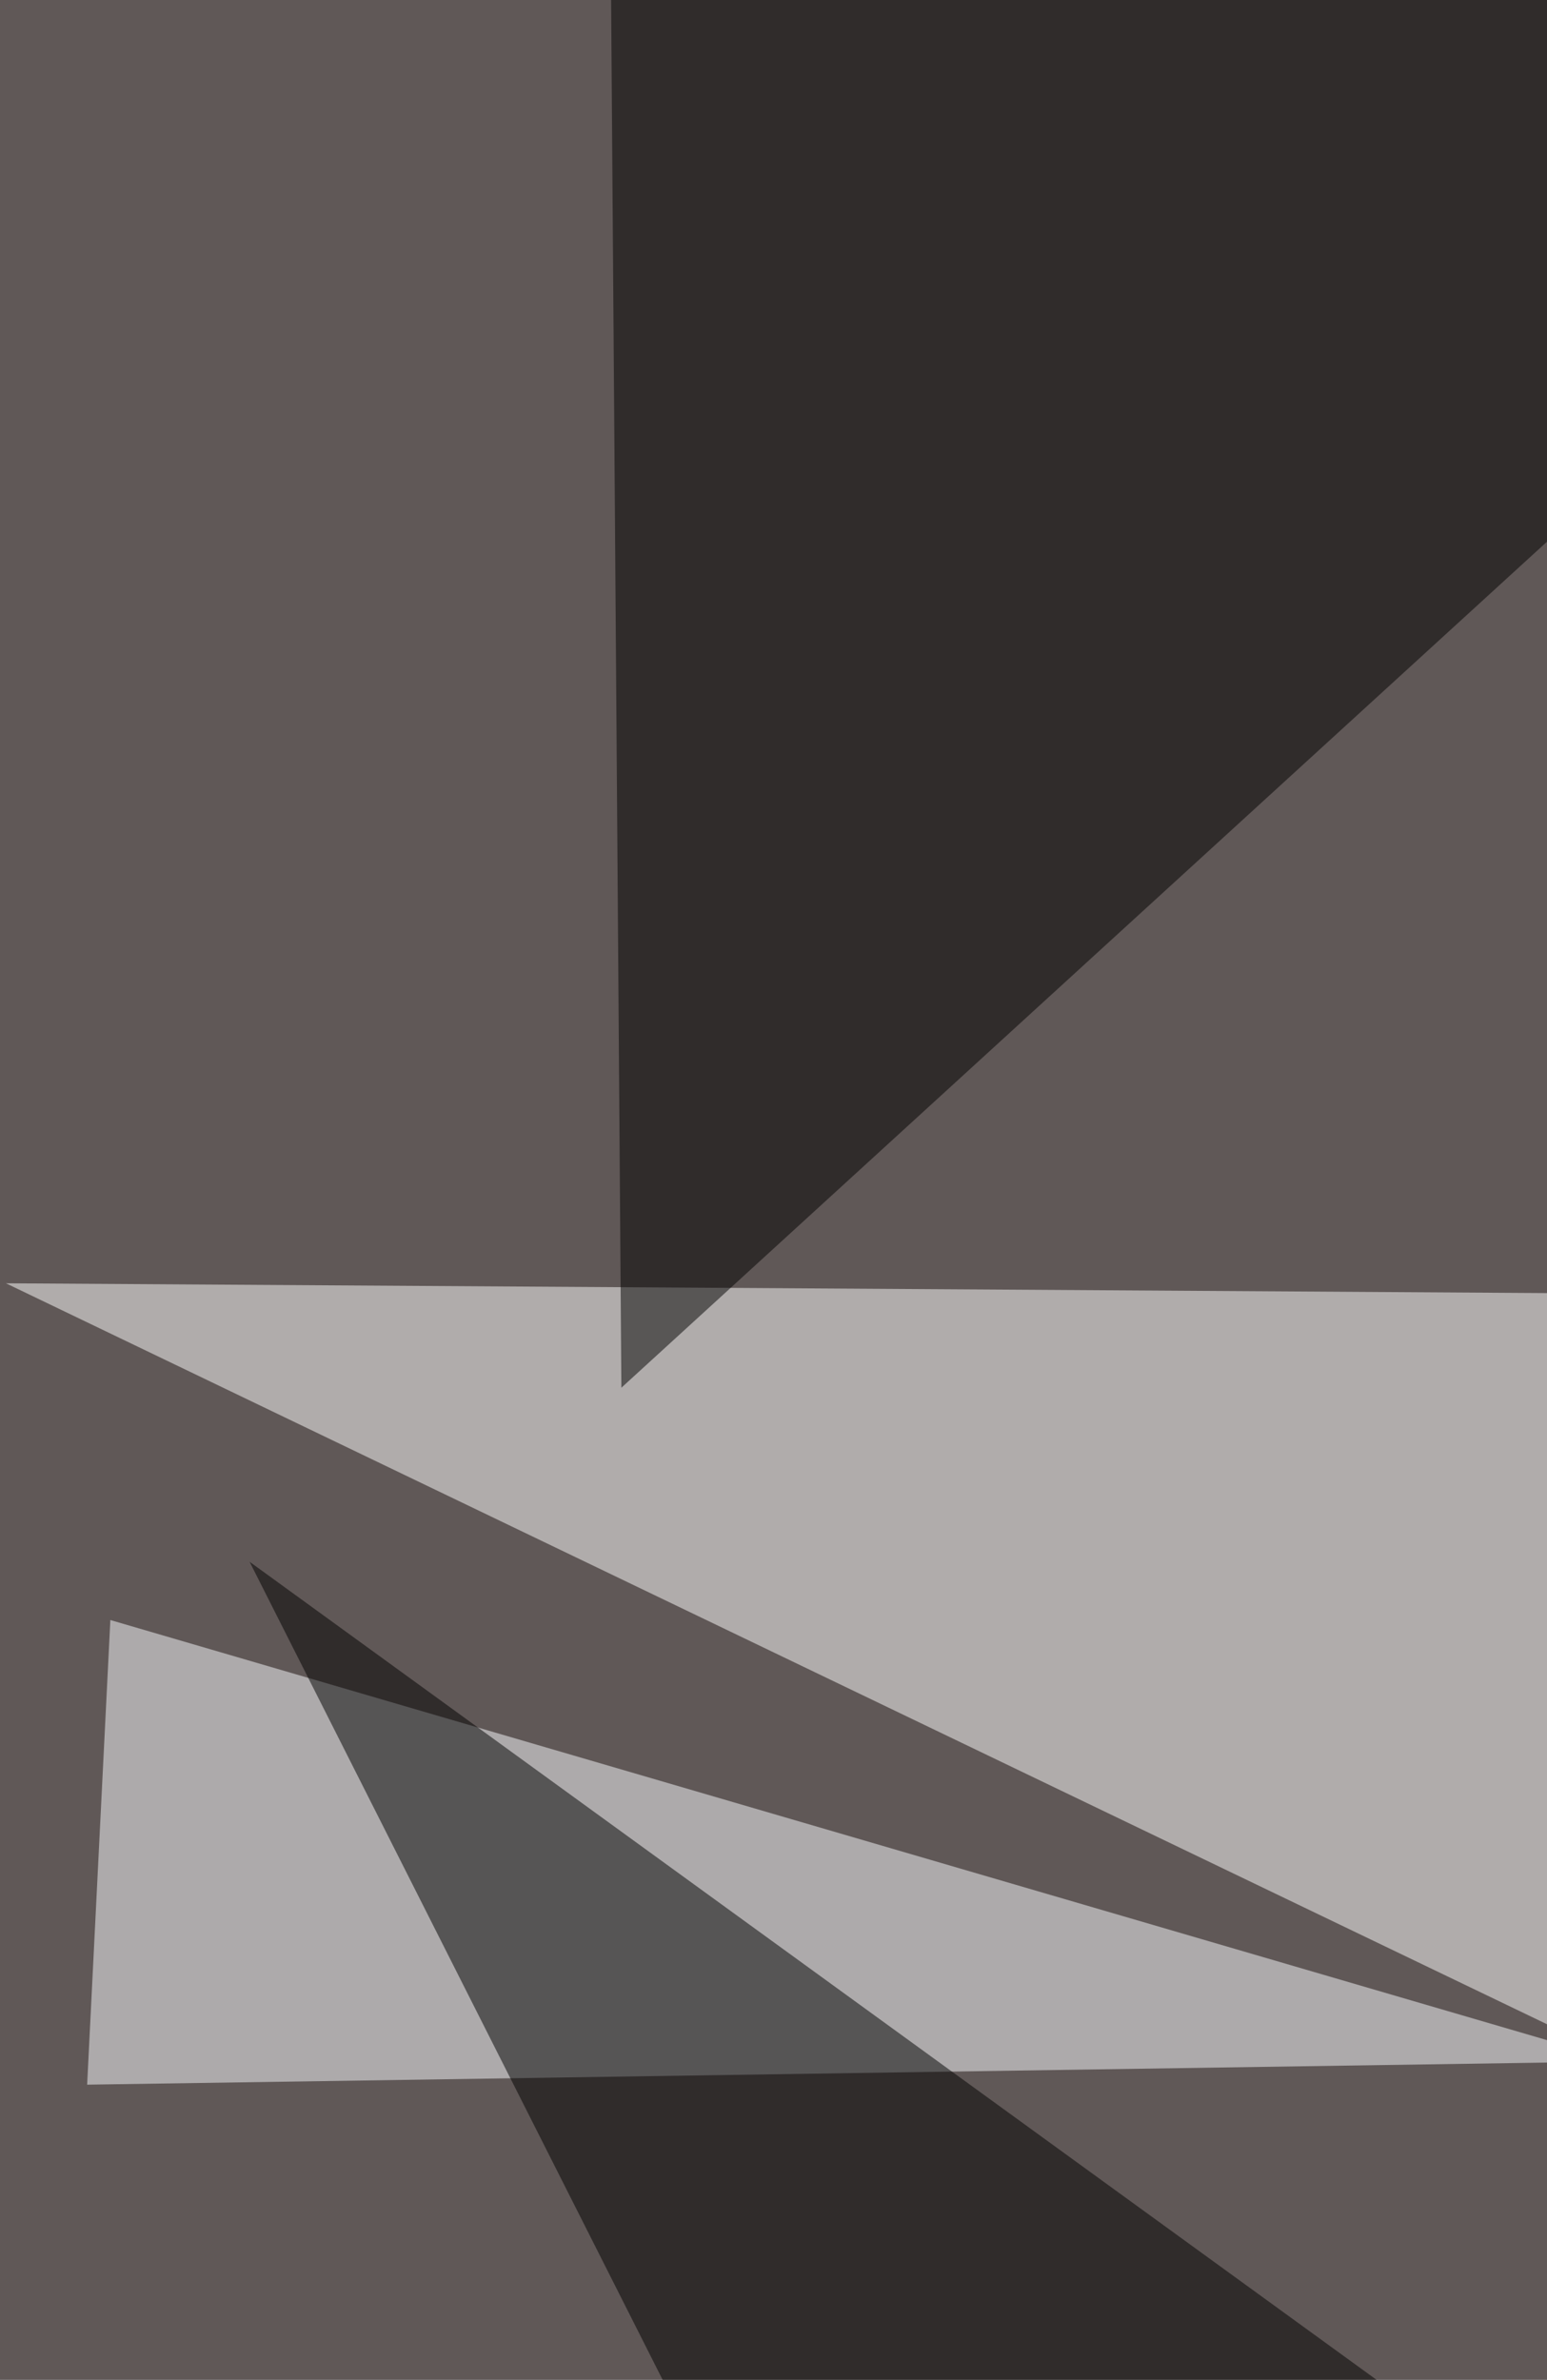 <svg xmlns="http://www.w3.org/2000/svg" width="600" height="923" ><filter id="a"><feGaussianBlur stdDeviation="55"/></filter><rect width="100%" height="100%" fill="#605857"/><g filter="url(#a)"><g fill-opacity=".5"><path fill="#fff" d="M2.3 497.7l702.6 337.8 4.5-333.3z"/><path fill="#fafdff" d="M42.8 628.3l-9 180.2 594.5-9z"/><path d="M817.5 11.3l-581-81.1 4.5 608zM322 1051.7l-225.2-446 558.5 405.4z"/></g></g></svg>